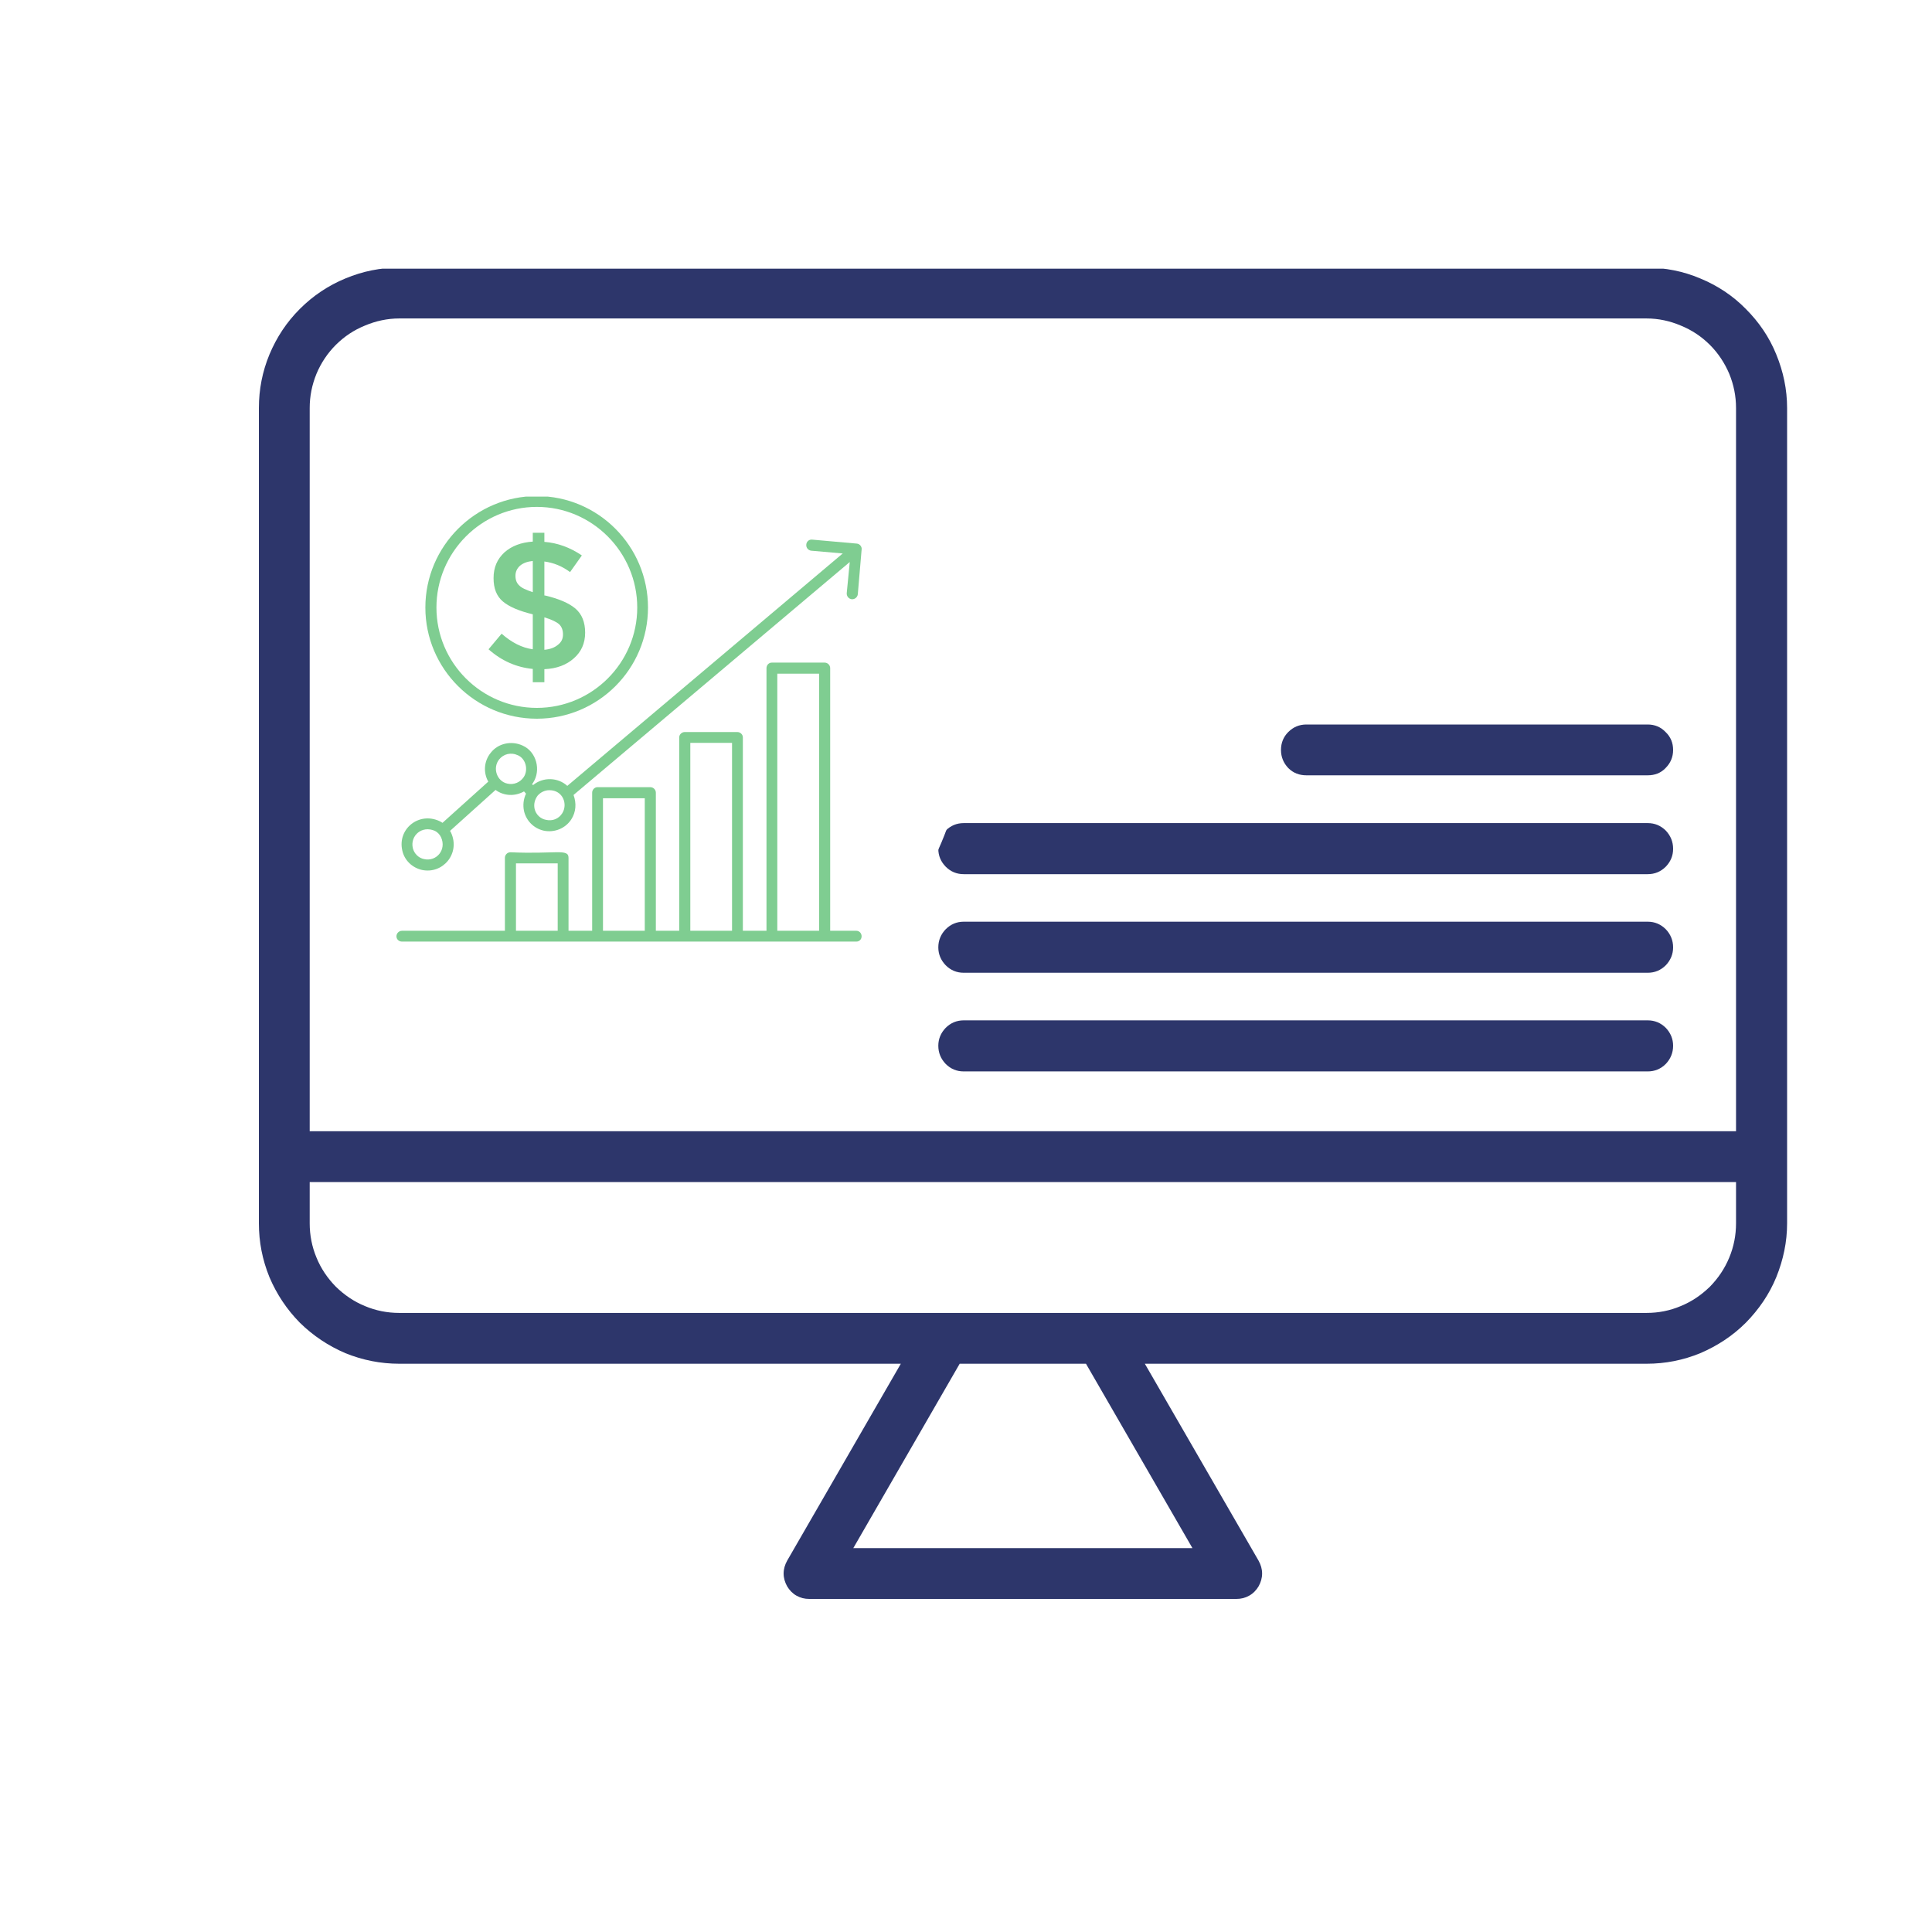 <svg xmlns="http://www.w3.org/2000/svg" xmlns:xlink="http://www.w3.org/1999/xlink" width="40" viewBox="0 0 30 30" height="40" preserveAspectRatio="xMidYMid meet"><defs><clipPath id="fad98fa49e"><path d="M 0.484 0 L 29.516 0 L 29.516 29.031 L 0.484 29.031 Z M 0.484 0 "></path></clipPath><clipPath id="f79b26d6ef"><path d="M 4 4.172 L 27.898 4.172 L 27.898 25 L 4 25 Z M 4 4.172 "></path></clipPath><clipPath id="8d8b43c866"><path d="M 15.277 22.336 L 16.727 22.336 L 16.727 23.789 L 15.277 23.789 Z M 15.277 22.336 "></path></clipPath><image width="657" id="91ac1857e1" height="360" preserveAspectRatio="xMidYMid meet"></image><image width="657" id="f4f35d90db" height="360" preserveAspectRatio="xMidYMid meet"></image><clipPath id="c9e4c350fa"><path d="M 15.277 5.766 L 19.098 5.766 L 19.098 12.492 L 15.277 12.492 Z M 15.277 5.766 "></path></clipPath><clipPath id="eb73b01d30"><path d="M 5.273 6.328 L 15 6.328 L 15 16.055 L 5.273 16.055 Z M 5.273 6.328 "></path></clipPath><clipPath id="2ba5a8b65e"><path d="M 10.137 6.328 C 7.449 6.328 5.273 8.504 5.273 11.191 C 5.273 13.875 7.449 16.055 10.137 16.055 C 12.824 16.055 15 13.875 15 11.191 C 15 8.504 12.824 6.328 10.137 6.328 Z M 10.137 6.328 "></path></clipPath><clipPath id="7c40b15867"><path d="M 6.141 10 L 13.398 10 L 13.398 14.969 L 6.141 14.969 Z M 6.141 10 "></path></clipPath><clipPath id="8a4f34907a"><path d="M 6.141 8 L 13.398 8 L 13.398 14 L 6.141 14 Z M 6.141 8 "></path></clipPath><clipPath id="e83b1785c4"><path d="M 6.141 7.711 L 11 7.711 L 11 12 L 6.141 12 Z M 6.141 7.711 "></path></clipPath></defs><g id="774d6cc4ef"><g clip-rule="nonzero" clip-path="url(#fad98fa49e)"><path style=" stroke:none;fill-rule:nonzero;fill:#ffffff;fill-opacity:1;" d="M 0.484 0 L 29.516 0 L 29.516 29.031 L 0.484 29.031 Z M 0.484 0 "></path><path style=" stroke:none;fill-rule:nonzero;fill:#ffffff;fill-opacity:1;" d="M 0.484 0 L 29.516 0 L 29.516 29.031 L 0.484 29.031 Z M 0.484 0 "></path></g><g clip-rule="nonzero" clip-path="url(#f79b26d6ef)"><path style=" stroke:none;fill-rule:nonzero;fill:#2d366b;fill-opacity:1;" d="M 25.566 4.156 L 6.199 4.156 C 5.91 4.156 5.633 4.211 5.363 4.324 C 5.098 4.434 4.863 4.59 4.656 4.797 C 4.453 5 4.297 5.234 4.184 5.504 C 4.074 5.77 4.02 6.047 4.02 6.336 L 4.02 18.996 C 4.02 19.285 4.074 19.562 4.184 19.832 C 4.297 20.098 4.453 20.332 4.656 20.539 C 4.863 20.742 5.098 20.898 5.363 21.012 C 5.633 21.121 5.91 21.176 6.199 21.176 L 13.988 21.176 L 12.223 24.234 C 12.188 24.297 12.168 24.363 12.168 24.434 C 12.168 24.504 12.188 24.57 12.223 24.633 C 12.258 24.691 12.305 24.742 12.367 24.777 C 12.43 24.812 12.492 24.828 12.566 24.828 L 19.199 24.828 C 19.273 24.828 19.336 24.812 19.398 24.777 C 19.461 24.742 19.508 24.691 19.543 24.633 C 19.578 24.57 19.598 24.504 19.598 24.434 C 19.598 24.363 19.578 24.297 19.543 24.234 L 17.777 21.176 L 25.57 21.176 C 25.859 21.176 26.137 21.121 26.402 21.012 C 26.668 20.898 26.906 20.742 27.109 20.539 C 27.312 20.332 27.473 20.098 27.582 19.832 C 27.691 19.562 27.75 19.285 27.75 18.996 L 27.75 6.336 C 27.75 6.047 27.691 5.77 27.582 5.504 C 27.473 5.234 27.312 5 27.109 4.797 C 26.906 4.59 26.668 4.434 26.402 4.324 C 26.137 4.211 25.855 4.156 25.566 4.156 Z M 6.199 4.945 L 25.566 4.945 C 25.754 4.945 25.93 4.984 26.098 5.055 C 26.27 5.125 26.418 5.223 26.551 5.355 C 26.68 5.484 26.781 5.637 26.852 5.805 C 26.922 5.977 26.957 6.152 26.957 6.336 L 26.957 17.566 L 4.809 17.566 L 4.809 6.336 C 4.809 6.152 4.844 5.977 4.914 5.805 C 4.984 5.637 5.086 5.484 5.215 5.355 C 5.348 5.223 5.496 5.125 5.668 5.055 C 5.836 4.984 6.016 4.945 6.199 4.945 Z M 18.516 24.039 L 13.25 24.039 L 14.902 21.176 L 16.863 21.176 Z M 25.566 20.387 L 6.199 20.387 C 6.016 20.387 5.836 20.352 5.668 20.281 C 5.496 20.211 5.348 20.109 5.215 19.98 C 5.086 19.848 4.984 19.699 4.914 19.527 C 4.844 19.359 4.809 19.18 4.809 18.996 L 4.809 18.355 L 26.957 18.355 L 26.957 18.996 C 26.957 19.18 26.922 19.359 26.852 19.527 C 26.781 19.699 26.68 19.848 26.551 19.98 C 26.418 20.109 26.27 20.211 26.098 20.281 C 25.93 20.352 25.754 20.387 25.566 20.387 Z M 25.566 20.387 "></path></g><path style=" stroke:none;fill-rule:nonzero;fill:#2d366b;fill-opacity:1;" d="M 10.211 15.859 C 10.684 15.859 11.148 15.789 11.602 15.645 C 12.055 15.5 12.473 15.293 12.863 15.02 C 13.25 14.746 13.586 14.418 13.875 14.043 C 14.16 13.664 14.387 13.25 14.543 12.805 C 14.703 12.355 14.793 11.895 14.809 11.422 C 14.824 10.945 14.77 10.48 14.641 10.023 C 14.516 9.566 14.32 9.141 14.062 8.742 C 13.801 8.344 13.488 7.996 13.121 7.695 C 13.117 7.695 13.117 7.691 13.113 7.688 C 13.113 7.684 13.105 7.684 13.102 7.68 C 13.098 7.676 13.09 7.668 13.082 7.66 C 12.242 6.984 11.285 6.648 10.207 6.652 C 9.906 6.648 9.602 6.676 9.305 6.734 C 9.004 6.793 8.715 6.879 8.434 6.992 C 8.152 7.105 7.883 7.246 7.629 7.414 C 7.375 7.582 7.141 7.773 6.926 7.988 C 6.711 8.203 6.516 8.434 6.348 8.688 C 6.176 8.941 6.035 9.207 5.918 9.488 C 5.801 9.77 5.711 10.059 5.652 10.355 C 5.594 10.652 5.562 10.953 5.562 11.258 C 5.562 11.562 5.594 11.863 5.652 12.164 C 5.715 12.461 5.801 12.75 5.918 13.031 C 6.035 13.312 6.18 13.578 6.348 13.828 C 6.52 14.082 6.711 14.316 6.93 14.527 C 7.145 14.742 7.379 14.934 7.633 15.102 C 7.887 15.27 8.156 15.41 8.438 15.523 C 8.719 15.637 9.008 15.723 9.309 15.781 C 9.605 15.836 9.91 15.863 10.211 15.859 Z M 10.602 9.637 L 10.602 7.461 C 11.188 7.52 11.727 7.703 12.223 8.02 Z M 9.812 7.461 L 9.812 10.586 C 9.809 10.762 9.891 10.883 10.055 10.953 C 10.098 10.969 10.145 10.977 10.191 10.98 C 10.195 10.98 10.199 10.98 10.207 10.98 C 10.211 10.98 10.223 10.977 10.23 10.977 C 10.266 10.973 10.297 10.969 10.332 10.957 C 10.344 10.953 10.355 10.949 10.371 10.945 C 10.414 10.926 10.453 10.898 10.488 10.863 L 12.855 8.504 C 13.062 8.703 13.242 8.926 13.402 9.164 C 13.559 9.406 13.688 9.664 13.785 9.934 C 13.887 10.203 13.953 10.48 13.988 10.766 C 14.027 11.051 14.031 11.336 14.004 11.621 C 13.973 11.91 13.914 12.188 13.824 12.461 C 13.73 12.734 13.609 12.992 13.461 13.238 C 13.309 13.484 13.133 13.711 12.934 13.914 C 12.73 14.121 12.508 14.301 12.27 14.457 C 12.027 14.613 11.77 14.738 11.5 14.836 C 11.227 14.934 10.949 15 10.664 15.031 C 10.379 15.066 10.094 15.07 9.805 15.039 C 9.52 15.008 9.242 14.945 8.969 14.852 C 8.695 14.758 8.438 14.637 8.195 14.484 C 7.949 14.332 7.727 14.152 7.523 13.949 C 7.316 13.75 7.141 13.523 6.984 13.281 C 6.832 13.039 6.707 12.781 6.613 12.508 C 6.52 12.238 6.453 11.961 6.422 11.672 C 6.391 11.387 6.391 11.102 6.422 10.816 C 6.457 10.531 6.52 10.25 6.617 9.98 C 6.711 9.707 6.836 9.453 6.992 9.207 C 7.145 8.965 7.324 8.742 7.527 8.539 C 7.734 8.34 7.957 8.16 8.203 8.008 C 8.445 7.859 8.703 7.734 8.977 7.641 C 9.25 7.551 9.527 7.488 9.812 7.457 Z M 9.812 7.461 "></path><path style=" stroke:none;fill-rule:nonzero;fill:#2d366b;fill-opacity:1;" d="M 17.246 10.969 C 17.09 10.969 16.953 10.914 16.844 10.801 C 16.73 10.691 16.676 10.555 16.676 10.398 C 16.676 10.289 16.637 10.195 16.559 10.117 C 16.48 10.043 16.387 10.004 16.277 10.004 C 16.168 10.004 16.078 10.043 16 10.117 C 15.922 10.195 15.883 10.289 15.883 10.398 C 15.883 10.695 15.973 10.965 16.152 11.207 C 16.332 11.445 16.562 11.609 16.848 11.695 L 16.848 11.902 C 16.848 12.012 16.887 12.105 16.965 12.184 C 17.043 12.262 17.137 12.297 17.246 12.297 C 17.355 12.297 17.449 12.262 17.523 12.184 C 17.602 12.105 17.641 12.012 17.641 11.902 L 17.641 11.695 C 17.965 11.598 18.215 11.41 18.398 11.125 C 18.578 10.84 18.645 10.527 18.594 10.195 C 18.543 9.859 18.391 9.582 18.137 9.363 C 17.879 9.145 17.582 9.035 17.246 9.035 C 17.086 9.035 16.953 8.977 16.844 8.863 C 16.73 8.754 16.676 8.617 16.676 8.461 C 16.676 8.301 16.734 8.168 16.848 8.055 C 16.957 7.945 17.094 7.891 17.25 7.891 C 17.406 7.891 17.543 7.945 17.652 8.059 C 17.766 8.172 17.82 8.305 17.82 8.461 C 17.82 8.57 17.859 8.664 17.938 8.742 C 18.016 8.82 18.109 8.859 18.219 8.859 C 18.324 8.859 18.418 8.82 18.496 8.742 C 18.574 8.664 18.613 8.57 18.613 8.461 C 18.609 8.164 18.52 7.895 18.344 7.652 C 18.164 7.414 17.93 7.25 17.645 7.164 L 17.645 6.957 C 17.645 6.848 17.605 6.754 17.527 6.676 C 17.449 6.602 17.355 6.562 17.246 6.562 C 17.137 6.562 17.047 6.602 16.969 6.676 C 16.891 6.754 16.852 6.848 16.852 6.957 L 16.852 7.164 C 16.527 7.262 16.277 7.453 16.098 7.738 C 15.914 8.023 15.852 8.332 15.898 8.668 C 15.949 9 16.102 9.277 16.359 9.496 C 16.613 9.719 16.91 9.828 17.246 9.824 C 17.41 9.82 17.547 9.875 17.66 9.988 C 17.777 10.102 17.836 10.238 17.836 10.398 C 17.836 10.559 17.777 10.695 17.66 10.809 C 17.547 10.922 17.41 10.973 17.246 10.969 Z M 17.246 10.969 "></path><path style=" stroke:none;fill-rule:nonzero;fill:#2d366b;fill-opacity:1;" d="M 20.285 12.039 L 25.586 12.039 C 25.695 12.039 25.789 12.004 25.863 11.926 C 25.941 11.848 25.98 11.754 25.98 11.645 C 25.98 11.535 25.941 11.441 25.863 11.367 C 25.789 11.289 25.695 11.25 25.586 11.25 L 20.285 11.25 C 20.176 11.25 20.082 11.289 20.004 11.367 C 19.93 11.441 19.891 11.535 19.891 11.645 C 19.891 11.754 19.93 11.848 20.004 11.926 C 20.082 12.004 20.176 12.039 20.285 12.039 Z M 20.285 12.039 "></path><path style=" stroke:none;fill-rule:nonzero;fill:#2d366b;fill-opacity:1;" d="M 14.57 13.18 C 14.57 13.289 14.609 13.379 14.684 13.457 C 14.762 13.535 14.855 13.574 14.965 13.574 L 25.586 13.574 C 25.695 13.574 25.789 13.535 25.867 13.457 C 25.941 13.379 25.98 13.289 25.98 13.18 C 25.98 13.07 25.941 12.977 25.867 12.898 C 25.789 12.82 25.695 12.781 25.586 12.781 L 14.965 12.781 C 14.855 12.781 14.762 12.82 14.684 12.898 C 14.609 12.977 14.57 13.07 14.57 13.18 Z M 14.57 13.18 "></path><path style=" stroke:none;fill-rule:nonzero;fill:#2d366b;fill-opacity:1;" d="M 25.586 14.312 L 14.965 14.312 C 14.855 14.312 14.762 14.352 14.684 14.43 C 14.609 14.508 14.57 14.602 14.57 14.711 C 14.57 14.816 14.609 14.91 14.684 14.988 C 14.762 15.066 14.855 15.105 14.965 15.105 L 25.586 15.105 C 25.695 15.105 25.789 15.066 25.867 14.988 C 25.941 14.91 25.98 14.816 25.98 14.711 C 25.98 14.602 25.941 14.508 25.867 14.43 C 25.789 14.352 25.695 14.312 25.586 14.312 Z M 25.586 14.312 "></path><path style=" stroke:none;fill-rule:nonzero;fill:#2d366b;fill-opacity:1;" d="M 25.586 15.844 L 14.965 15.844 C 14.855 15.844 14.762 15.883 14.684 15.961 C 14.609 16.039 14.57 16.133 14.57 16.238 C 14.57 16.348 14.609 16.441 14.684 16.52 C 14.762 16.598 14.855 16.637 14.965 16.637 L 25.586 16.637 C 25.695 16.637 25.789 16.598 25.867 16.52 C 25.941 16.441 25.98 16.348 25.98 16.238 C 25.98 16.133 25.941 16.039 25.867 15.961 C 25.789 15.883 25.695 15.844 25.586 15.844 Z M 25.586 15.844 "></path><g clip-rule="nonzero" clip-path="url(#8d8b43c866)"><g mask="url(#09fb401169)" transform="matrix(0.004,0,0,0.004,14.494,22.337)"><image width="657" height="360" preserveAspectRatio="xMidYMid meet"></image><mask id="09fb401169"><g transform="matrix(1,0,0,1,-0,0)"><image width="657" height="360" preserveAspectRatio="xMidYMid meet"></image></g></mask></g></g><g clip-rule="nonzero" clip-path="url(#c9e4c350fa)"><path style=" stroke:none;fill-rule:nonzero;fill:#ffffff;fill-opacity:1;" d="M 15.277 5.766 L 19.098 5.766 L 19.098 12.496 L 15.277 12.496 Z M 15.277 5.766 "></path></g><g clip-rule="nonzero" clip-path="url(#eb73b01d30)"><g clip-rule="nonzero" clip-path="url(#2ba5a8b65e)"><path style=" stroke:none;fill-rule:nonzero;fill:#ffffff;fill-opacity:1;" d="M 5.273 6.328 L 15 6.328 L 15 16.055 L 5.273 16.055 Z M 5.273 6.328 "></path></g></g><g clip-rule="nonzero" clip-path="url(#7c40b15867)"><path style=" stroke:none;fill-rule:nonzero;fill:#7fcd91;fill-opacity:1;" d="M 13.297 14.453 L 12.891 14.453 L 12.891 10.375 C 12.891 10.328 12.852 10.289 12.805 10.289 L 11.984 10.289 C 11.938 10.289 11.902 10.328 11.902 10.375 L 11.902 14.453 L 11.535 14.453 L 11.535 11.449 C 11.535 11.406 11.496 11.367 11.449 11.367 L 10.633 11.367 C 10.586 11.367 10.547 11.406 10.547 11.449 L 10.547 14.453 L 10.184 14.453 L 10.184 12.309 C 10.184 12.262 10.145 12.223 10.098 12.223 L 9.277 12.223 C 9.234 12.223 9.195 12.262 9.195 12.309 L 9.195 14.453 L 8.828 14.453 L 8.828 13.32 C 8.828 13.172 8.625 13.266 7.926 13.234 C 7.879 13.234 7.84 13.273 7.84 13.32 L 7.84 14.453 L 6.242 14.453 C 6.195 14.453 6.156 14.492 6.156 14.539 C 6.156 14.586 6.195 14.621 6.242 14.621 C 8.352 14.621 11.113 14.621 13.297 14.621 C 13.344 14.621 13.379 14.586 13.379 14.539 C 13.379 14.492 13.344 14.453 13.297 14.453 Z M 8.012 14.453 L 8.012 13.406 L 8.66 13.406 L 8.66 14.453 Z M 9.363 14.453 L 9.363 12.395 L 10.012 12.395 L 10.012 14.453 Z M 10.719 14.453 L 10.719 11.535 L 11.367 11.535 L 11.367 14.453 Z M 12.07 14.453 L 12.07 10.461 L 12.719 10.461 L 12.719 14.453 Z M 12.07 14.453 "></path></g><g clip-rule="nonzero" clip-path="url(#8a4f34907a)"><path style=" stroke:none;fill-rule:nonzero;fill:#7fcd91;fill-opacity:1;" d="M 6.551 13.508 C 6.875 13.578 7.152 13.254 7.004 12.93 C 7 12.918 6.992 12.91 6.988 12.902 L 7.695 12.266 C 7.82 12.359 7.992 12.371 8.137 12.289 L 8.168 12.324 C 8.129 12.406 8.117 12.5 8.137 12.594 C 8.172 12.746 8.289 12.863 8.441 12.898 C 8.609 12.934 8.781 12.863 8.871 12.723 C 8.945 12.609 8.953 12.473 8.906 12.344 L 13.195 8.727 L 13.148 9.211 C 13.145 9.258 13.18 9.301 13.227 9.305 C 13.23 9.305 13.23 9.305 13.234 9.305 C 13.277 9.305 13.316 9.27 13.32 9.227 L 13.379 8.535 C 13.387 8.496 13.355 8.445 13.305 8.441 L 12.609 8.379 C 12.562 8.375 12.523 8.41 12.52 8.457 C 12.516 8.504 12.547 8.543 12.594 8.551 L 13.086 8.594 L 8.809 12.203 C 8.664 12.07 8.434 12.062 8.277 12.191 L 8.262 12.176 C 8.266 12.172 8.27 12.164 8.277 12.156 C 8.406 11.957 8.328 11.672 8.117 11.578 C 7.941 11.496 7.734 11.543 7.621 11.688 C 7.512 11.82 7.504 12 7.582 12.137 L 6.871 12.777 C 6.855 12.766 6.84 12.758 6.824 12.75 C 6.504 12.602 6.172 12.871 6.246 13.203 C 6.277 13.355 6.398 13.473 6.551 13.508 Z M 8.531 12.27 C 8.742 12.27 8.82 12.488 8.73 12.629 C 8.676 12.715 8.578 12.754 8.477 12.73 C 8.391 12.715 8.32 12.645 8.301 12.559 C 8.285 12.484 8.305 12.414 8.348 12.355 C 8.395 12.301 8.461 12.27 8.531 12.27 Z M 7.75 11.793 C 7.82 11.707 7.934 11.676 8.047 11.73 C 8.164 11.785 8.207 11.953 8.133 12.066 C 8.078 12.148 7.98 12.191 7.879 12.168 C 7.715 12.133 7.645 11.926 7.75 11.793 Z M 6.754 12.902 C 6.793 12.922 6.828 12.957 6.848 13 C 6.938 13.195 6.777 13.383 6.586 13.34 C 6.5 13.324 6.43 13.254 6.41 13.168 C 6.367 12.977 6.551 12.812 6.754 12.902 Z M 6.754 12.902 "></path></g><g clip-rule="nonzero" clip-path="url(#e83b1785c4)"><path style=" stroke:none;fill-rule:nonzero;fill:#7fcd91;fill-opacity:1;" d="M 8.336 11.16 C 9.289 11.16 10.062 10.387 10.062 9.434 C 10.062 8.48 9.289 7.703 8.336 7.703 C 7.383 7.703 6.605 8.48 6.605 9.434 C 6.605 10.387 7.383 11.16 8.336 11.16 Z M 8.336 7.871 C 9.195 7.871 9.895 8.574 9.895 9.434 C 9.895 10.293 9.195 10.992 8.336 10.992 C 7.477 10.992 6.777 10.293 6.777 9.434 C 6.777 8.574 7.477 7.871 8.336 7.871 Z M 8.336 7.871 "></path></g><path style=" stroke:none;fill-rule:nonzero;fill:#7fcd91;fill-opacity:1;" d="M 7.789 9.84 L 7.586 10.082 C 7.789 10.262 8.02 10.363 8.273 10.387 L 8.273 10.594 L 8.453 10.594 L 8.453 10.391 C 8.645 10.383 8.797 10.324 8.91 10.223 C 9.027 10.121 9.086 9.988 9.086 9.824 C 9.086 9.66 9.035 9.535 8.934 9.449 C 8.832 9.363 8.676 9.297 8.461 9.246 L 8.453 9.246 L 8.453 8.719 C 8.598 8.738 8.73 8.793 8.852 8.883 L 9.035 8.625 C 8.852 8.5 8.656 8.43 8.453 8.414 L 8.453 8.273 L 8.273 8.273 L 8.273 8.41 C 8.094 8.422 7.945 8.477 7.832 8.578 C 7.719 8.684 7.664 8.812 7.664 8.977 C 7.664 9.137 7.711 9.258 7.809 9.34 C 7.906 9.422 8.062 9.488 8.273 9.539 L 8.273 10.082 C 8.105 10.059 7.945 9.977 7.789 9.84 Z M 8.453 9.586 C 8.566 9.621 8.641 9.656 8.684 9.695 C 8.723 9.734 8.742 9.785 8.742 9.852 C 8.742 9.918 8.719 9.969 8.664 10.012 C 8.613 10.055 8.543 10.082 8.453 10.09 Z M 8.062 9.09 C 8.023 9.055 8.004 9.004 8.004 8.941 C 8.004 8.879 8.027 8.828 8.074 8.785 C 8.125 8.742 8.191 8.719 8.273 8.711 L 8.273 9.195 C 8.168 9.16 8.098 9.129 8.062 9.09 Z M 8.062 9.09 "></path></g></svg>